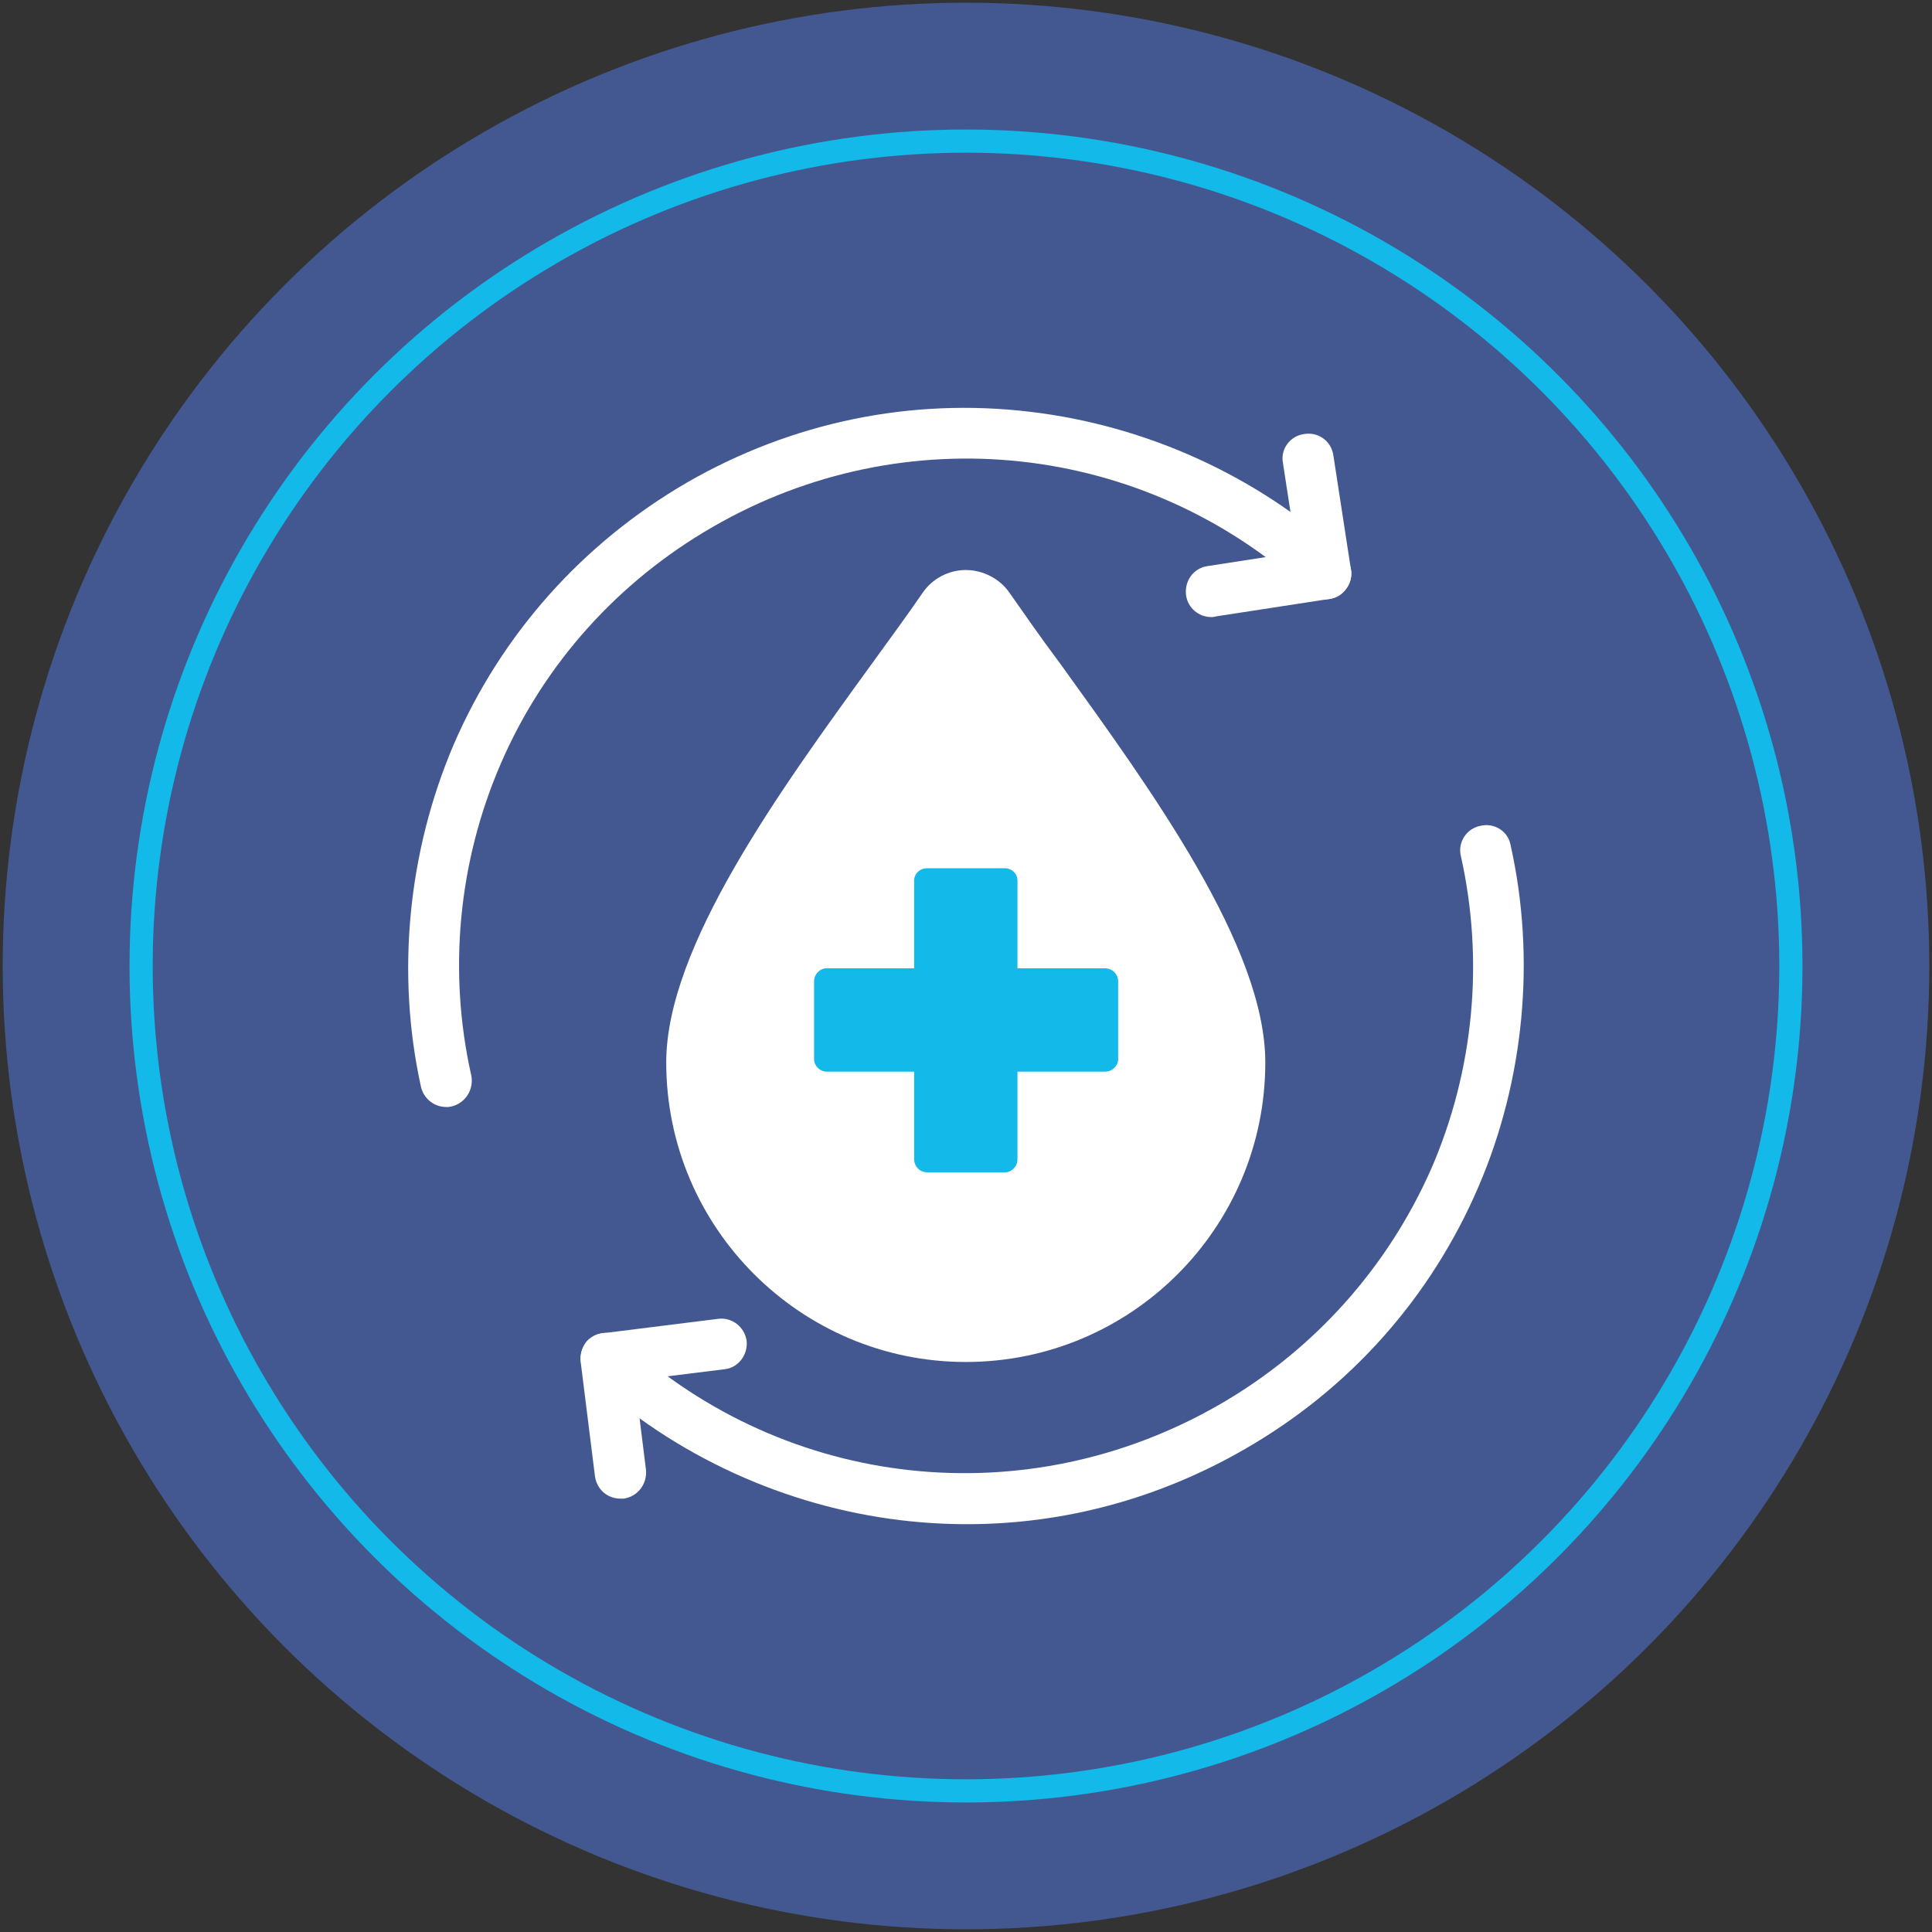 <?xml version="1.0" encoding="UTF-8"?><svg id="Layer_1" xmlns="http://www.w3.org/2000/svg" viewBox="0 0 250 250"><rect x="0" y="0" width="250" height="250" fill="#333333" stroke="none"/><defs><style>.cls-1{fill:#fff;}.cls-1,.cls-2,.cls-3{stroke-width:0px;}.cls-1,.cls-3{fill-rule:evenodd;}.cls-2{fill:#435890;}.cls-3{fill:#13b9e9;}.cls-4{fill:none;stroke:#13b9e9;stroke-miterlimit:10;stroke-width:3px;}</style></defs><circle class="cls-2" cx="125" cy="125" r="124.65"/><circle class="cls-4" cx="125" cy="125" r="106.74"/><g id="Layer_1-2"><g id="_541488512"><path class="cls-1" d="m124.97,176.24c-21.33,0-38.76-17.35-38.76-38.76,0-14.98,14.72-35.2,26.57-51.54,2.45-3.39,4.82-6.6,6.6-9.22,1.27-1.86,3.39-2.96,5.59-2.96s4.4,1.1,5.67,2.96c1.78,2.54,4.06,5.84,6.6,9.22,11.76,16.33,26.49,36.56,26.49,51.54,0,21.41-17.35,38.76-38.76,38.76Z"/><path class="cls-1" d="m125.14,197.23c-2.88,0-5.67-.17-8.55-.51-14.89-1.78-29.28-8.29-40.37-18.53-1.35-1.18-1.44-3.3-.25-4.65,1.27-1.35,3.39-1.44,4.65-.17,21.24,19.46,52.21,22.76,77.18,8.38,12.19-7.02,21.75-17.69,27.42-30.55,5.5-12.69,6.85-26.91,3.81-40.45-.42-1.78.76-3.55,2.54-3.89,1.78-.42,3.55.68,3.89,2.45,3.3,14.72,1.78,30.47-4.15,44.26-6.18,14.39-16.67,26.15-30.21,33.93-11,6.35-23.27,9.73-35.97,9.73Zm-67.45-53.99c-1.52,0-2.88-1.1-3.22-2.62-3.22-14.64-1.69-30.38,4.23-44.26,6.18-14.3,16.67-26.06,30.21-33.93,13.54-7.79,28.94-11,44.43-9.14,14.98,1.78,29.37,8.29,40.45,18.45,1.35,1.27,1.44,3.39.17,4.74-1.18,1.35-3.3,1.44-4.65.17-21.16-19.46-52.21-22.85-77.09-8.46-12.19,7.02-21.83,17.69-27.42,30.63-5.5,12.69-6.85,26.91-3.81,40.37.34,1.78-.76,3.55-2.54,3.98-.51.08-.25.08-.76.08Z"/><path class="cls-1" d="m82.15,178.61l1.44,11.59c.17,1.86-1.1,3.47-2.88,3.72h-.42c-1.69,0-3.05-1.18-3.3-2.88l-1.86-14.89c-.08-.85.17-1.69.68-2.45.59-.68,1.35-1.1,2.2-1.18l14.89-1.86c1.78-.25,3.47,1.02,3.72,2.88.17,1.78-1.1,3.47-2.88,3.64l-11.59,1.44Z"/><path class="cls-1" d="m167.79,71.48l-1.78-11.59c-.34-1.78.93-3.47,2.71-3.72,1.86-.34,3.55.93,3.81,2.71l2.28,14.81c.17.85-.08,1.78-.59,2.45-.51.76-1.27,1.18-2.12,1.35l-14.81,2.28c-.34.08-.17.08-.51.08-1.69,0-3.05-1.18-3.3-2.79-.25-1.86.93-3.55,2.79-3.81l11.51-1.78Z"/><path class="cls-3" d="m130.05,151.7h-10.07c-.93,0-1.69-.76-1.69-1.69v-11.34h-11.34c-.85,0-1.61-.76-1.61-1.61v-10.07c0-.93.76-1.69,1.61-1.69h11.34v-11.34c0-.93.76-1.61,1.69-1.61h10.07c.85,0,1.61.68,1.61,1.61v11.34h11.34c.93,0,1.69.76,1.69,1.69v10.07c0,.85-.76,1.61-1.69,1.61h-11.34v11.34c0,.93-.76,1.69-1.61,1.69Z"/></g></g></svg>